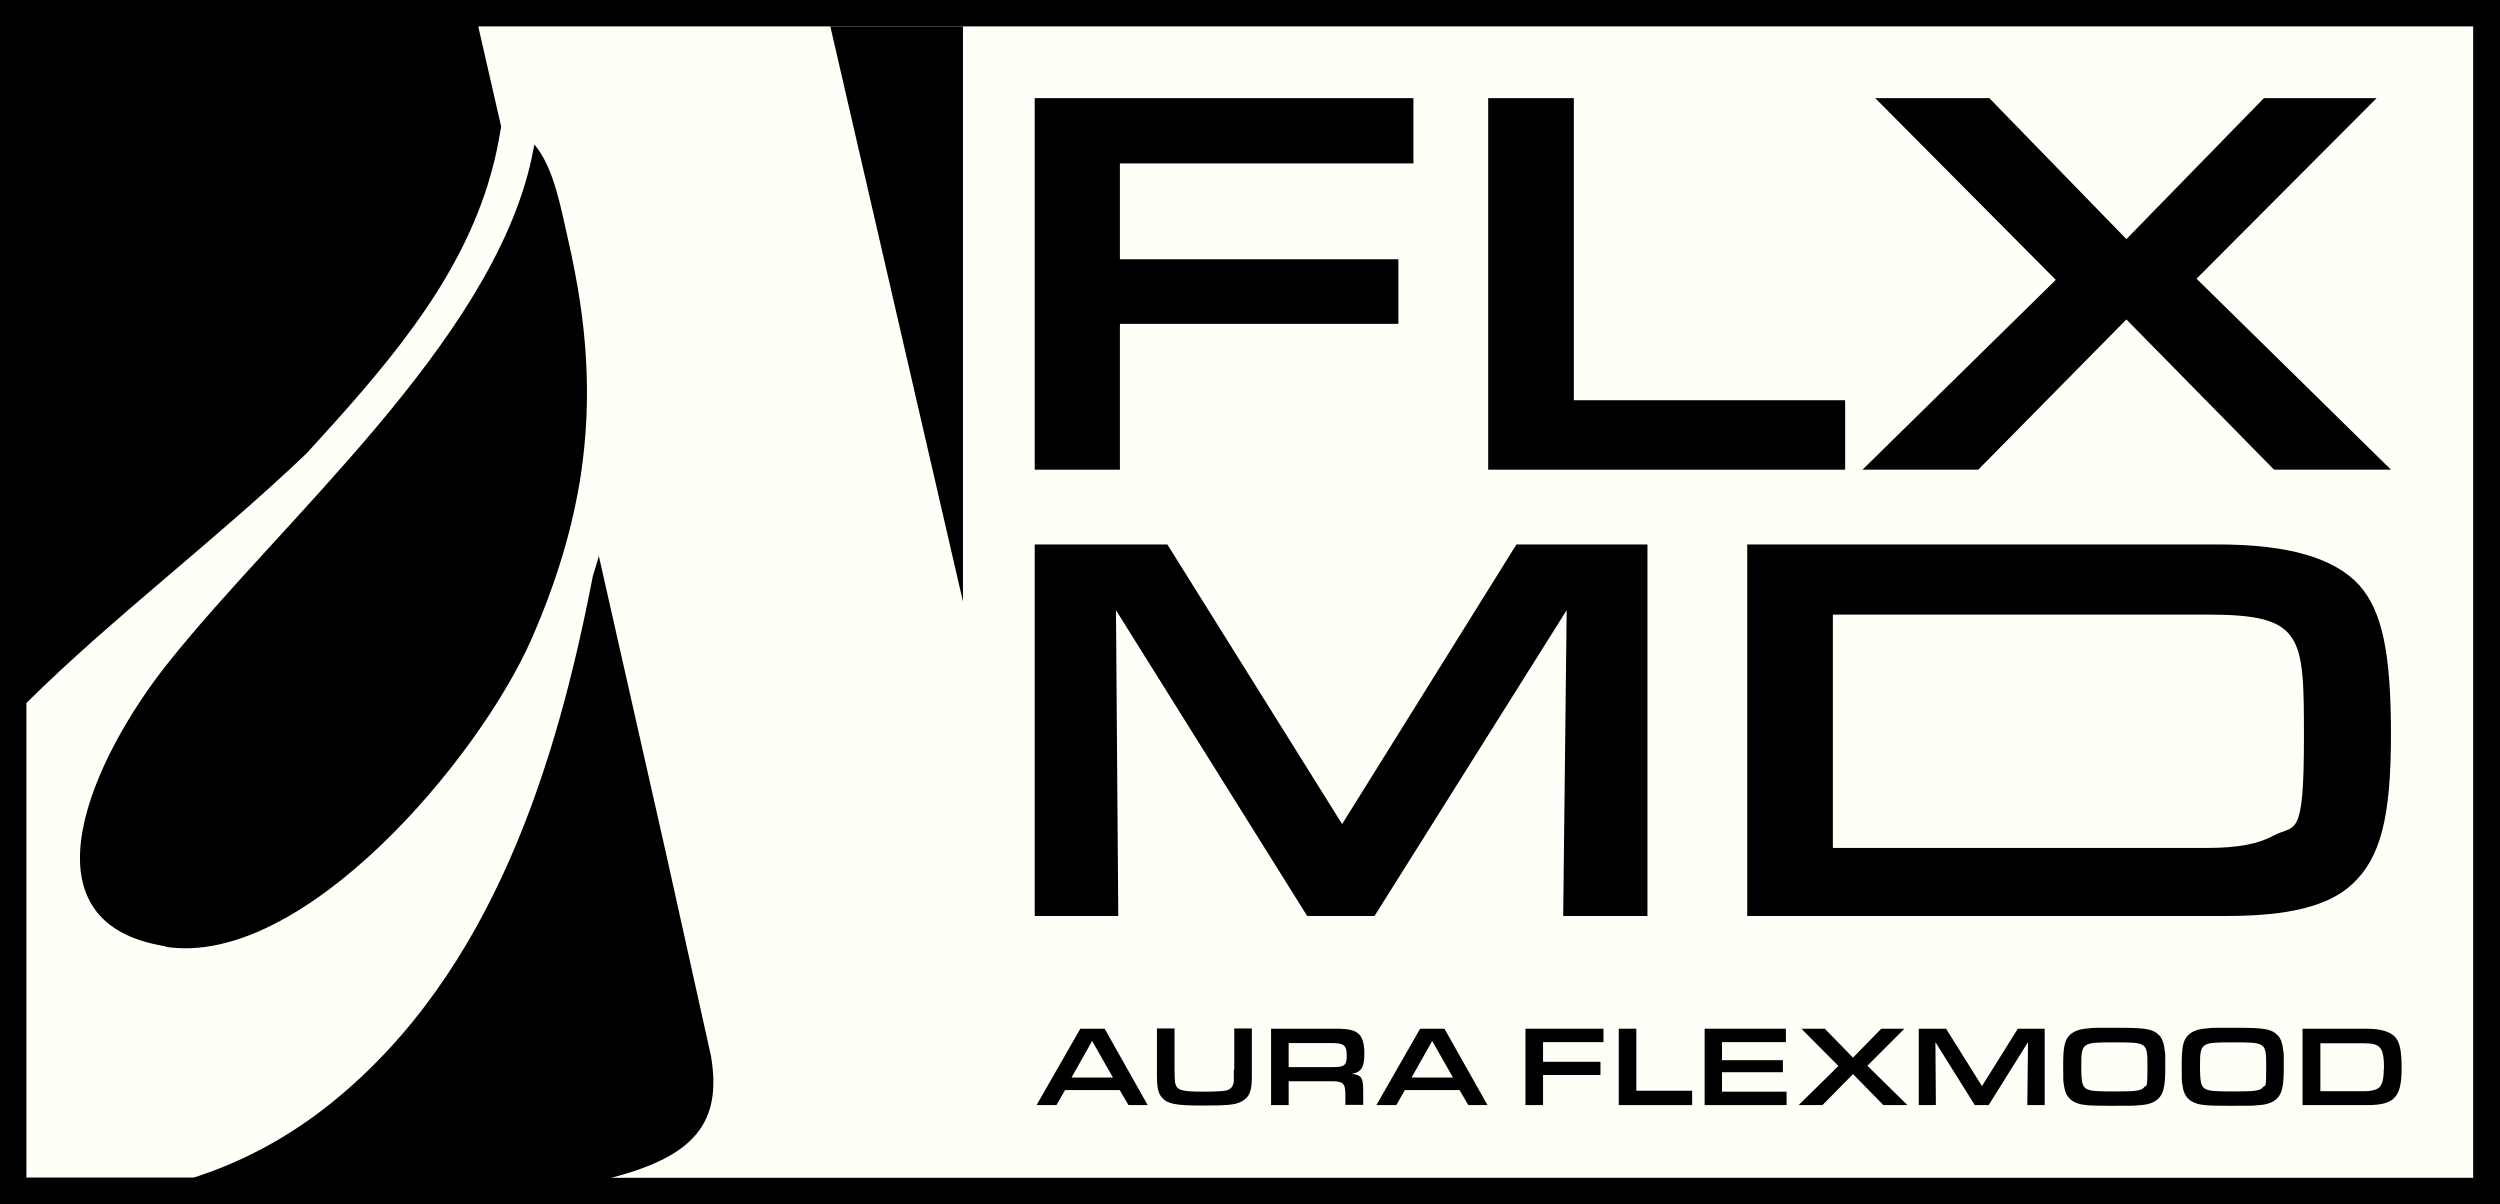 <svg id="Layer_1" xmlns="http://www.w3.org/2000/svg" version="1.1" viewBox="0 0 1080 520.2">
  
  <rect x="0" y="0" width="1080" height="520.2" fill="#808080" stroke="none"/>
  
  <defs>
    <style>
      .st0 {
        fill: #fffff8;
      }
    </style>
  </defs>
  <rect class="st0" x="6" y="5.6" width="1068" height="509"></rect>
  <path d="M71.4,409c59.6,9.3,135.7-81.6,158.2-132.9,10.9-24.9,17.8-48.1,21.3-70.8,2.5-16.6,3.2-32.8,2.3-49.3-.9-17.2-3.7-34.6-7.8-52.6-3.1-13.4-6.1-31.2-14.6-41v.3c-.4,2-.8,4.1-1.2,6-17.4,79.3-108.4,156.4-157.4,218.2-31.7,39.9-65.6,111.8-.6,121.9l-.2.2h0Z"></path>
  <polygon points="416 11.4 358.7 11.4 416 259.9 416 11.4"></polygon>
  <path d="M0,0v520.2h1080V0H0ZM1068.6,508.8H264.1c35.4-9.2,48.1-23.4,43-52.8l-19.1-86.1-29.3-129.7c-.8,2.9-1.7,5.8-2.6,8.7-15.5,80.2-43,171.3-113,227.6-19,15.3-39.3,25.8-59.4,32.2H11.4v-205c36.9-36.6,82.4-70.9,121.1-107.9,33.4-36.5,64.4-71.9,78.2-116,2-6.5,3.7-13.1,4.9-20l.9-5.1-9.9-43.3h861.8v497.3h.2Z"></path>
  <polygon points="483.8 202.9 483.8 139.9 604.1 139.9 604.1 112 483.8 112 483.8 70.6 610.6 70.6 610.6 42.4 447 42.4 447 202.9 483.8 202.9"></polygon>
  <polygon points="797.1 202.9 797.1 172.9 679.9 172.9 679.9 42.4 642.9 42.4 642.9 202.9 797.1 202.9"></polygon>
  <polygon points="854.6 202.9 918.6 138 982.4 202.9 1032.9 202.9 948.9 120.4 1026.7 42.4 978 42.4 918.6 103.3 859.4 42.4 810.1 42.4 888.1 120.9 804.6 202.9 854.6 202.9"></polygon>
  <polygon points="675.3 395.7 711.7 395.7 711.7 235.2 655.1 235.2 579.8 356 504.3 235.2 447 235.2 447 395.7 483.1 395.7 482.1 263.6 564.7 395.7 593.8 395.7 676.8 263.6 675.3 395.7"></polygon>
  <path d="M958.1,235.2h-203.3v160.5h207.2c26.9,0,44-4.3,54.1-13.7,12.3-11.3,16.8-28.9,16.8-64.7s-3.9-53.4-13.7-64.5c-10.8-11.8-30.6-17.6-61.1-17.6h0ZM982.1,361c-6.5,3.6-15.4,5.3-28.4,5.3h-161.9v-100.8h161.9c41.6,0,41.6,8.9,41.6,53.4s-3.8,37.1-13.2,42.1h0Z"></path>
  <path d="M466.7,444.4l-18.9,33h8.6l3.7-6.5h23.6l3.8,6.5h8.3l-18.6-33h-10.5ZM462.9,465.5l8.9-15.8,9,15.8h-17.9Z"></path>
  <path d="M533,462.1v5.2c-.3,2.1-1.3,3.3-3.3,3.8-1.1.3-5.2.5-9.7.5-9.9,0-11.8-.6-12.4-4.2-.1-.9-.2-2.9-.2-5.8v-17.3h-7.6v19.6c0,6.1.5,8.4,2.2,10.3,2.4,2.7,5.9,3.4,17.3,3.4s14.5-.3,17.3-1.9c3.2-1.8,4.2-4.4,4.2-10.6v-20.8h-7.6v17.8h-.2Z"></path>
  <path d="M588,461.8c1-1.2,1.4-3.3,1.4-6.9s-.7-6.3-2.1-7.9c-1.8-1.9-4.4-2.6-10.2-2.6h-28v33h7.6v-10.3h18.4c5,0,6,.8,6.1,5.3v4.9h7.7v-6.5c0-5.2-.9-6.5-5-6.9,2-.3,3.2-.9,4.2-2.2h-.1ZM574.8,461h-18.1v-10.4h18.3c5.6,0,6.8.9,6.8,5.5s-1.4,4.9-6.9,4.9h0Z"></path>
  <path d="M613.5,444.4l-18.9,33h8.6l3.7-6.5h23.6l3.8,6.5h8.3l-18.6-33h-10.5,0ZM609.8,465.5l8.9-15.8,9,15.8h-17.9Z"></path>
  <polygon points="659 477.4 666.6 477.4 666.6 464.4 691.4 464.4 691.4 458.7 666.6 458.7 666.6 450.2 692.7 450.2 692.7 444.4 659 444.4 659 477.4"></polygon>
  <polygon points="706.9 444.4 699.3 444.4 699.3 477.4 731 477.4 731 471.2 706.9 471.2 706.9 444.4"></polygon>
  <polygon points="743.9 463.2 770.2 463.2 770.2 458 743.9 458 743.9 450.2 771.5 450.2 771.5 444.4 736.4 444.4 736.4 477.4 771.8 477.4 771.8 471.6 743.9 471.6 743.9 463.2"></polygon>
  <polygon points="822.7 444.4 812.7 444.4 800.5 456.9 788.3 444.4 778.2 444.4 794.2 460.5 777 477.4 787.3 477.4 800.5 464 813.6 477.4 824 477.4 806.7 460.4 822.7 444.4"></polygon>
  <polygon points="856.2 469.2 840.7 444.4 828.9 444.4 828.9 477.4 836.3 477.4 836.1 450.2 853.1 477.4 859.1 477.4 876.1 450.2 875.8 477.4 883.3 477.4 883.3 444.4 871.7 444.4 856.2 469.2"></polygon>
  <path d="M932.8,447.3c-2.5-2.7-5.6-3.3-17.3-3.3s-11,0-12.7.2c-4.3.3-6.6,1.1-8.4,2.7-2.4,2.1-3.1,5.1-3.1,12.9s0,7.2.4,9.4c.4,3.3,1.9,5.5,4.1,6.7,2.8,1.5,5.5,1.8,15.6,1.8s10.6,0,12.2-.2c4.2-.2,6.6-1,8.5-2.6,2.5-2.2,3.3-5.4,3.3-13.7s0-5.4-.2-7c-.3-3.3-1-5.4-2.4-7h0ZM926.3,469.7c-1.3,1.5-3.5,1.8-12,1.8s-11-.1-12.9-1.1c-1.8-.9-2.3-3-2.3-9.5,0-10.5.2-10.6,14.3-10.6s14.3,0,14.3,10.4-.3,7.7-1.5,9h.1Z"></path>
  <path d="M984,447.3c-2.5-2.7-5.6-3.3-17.3-3.3s-11,0-12.7.2c-4.3.3-6.6,1.1-8.4,2.7-2.4,2.1-3.1,5.1-3.1,12.9s0,7.2.4,9.4c.4,3.3,1.9,5.5,4.1,6.7,2.8,1.5,5.5,1.8,15.6,1.8s10.6,0,12.2-.2c4.2-.2,6.6-1,8.5-2.6,2.5-2.2,3.3-5.4,3.3-13.7s0-5.4-.2-7c-.3-3.3-1-5.4-2.4-7h0ZM977.6,469.7c-1.3,1.5-3.5,1.8-12,1.8s-11-.1-12.9-1.1c-1.8-.9-2.3-3-2.3-9.5,0-10.5.2-10.6,14.3-10.6s14.3,0,14.3,10.4-.3,7.7-1.5,9h.1Z"></path>
  <path d="M994.7,444.4v33h28.2c5.5,0,9.1-.9,11.1-2.8,2.5-2.3,3.5-5.9,3.5-13.3s-.8-11-2.8-13.3c-2.2-2.4-6.3-3.6-12.6-3.6h-27.4,0ZM1029.8,461.6c0,5.1-.8,7.6-2.7,8.7-1.3.7-3.2,1.1-5.8,1.1h-18.9v-20.7h18.9c7.1,0,8.6,1.8,8.6,11h-.1Z"></path>
</svg>